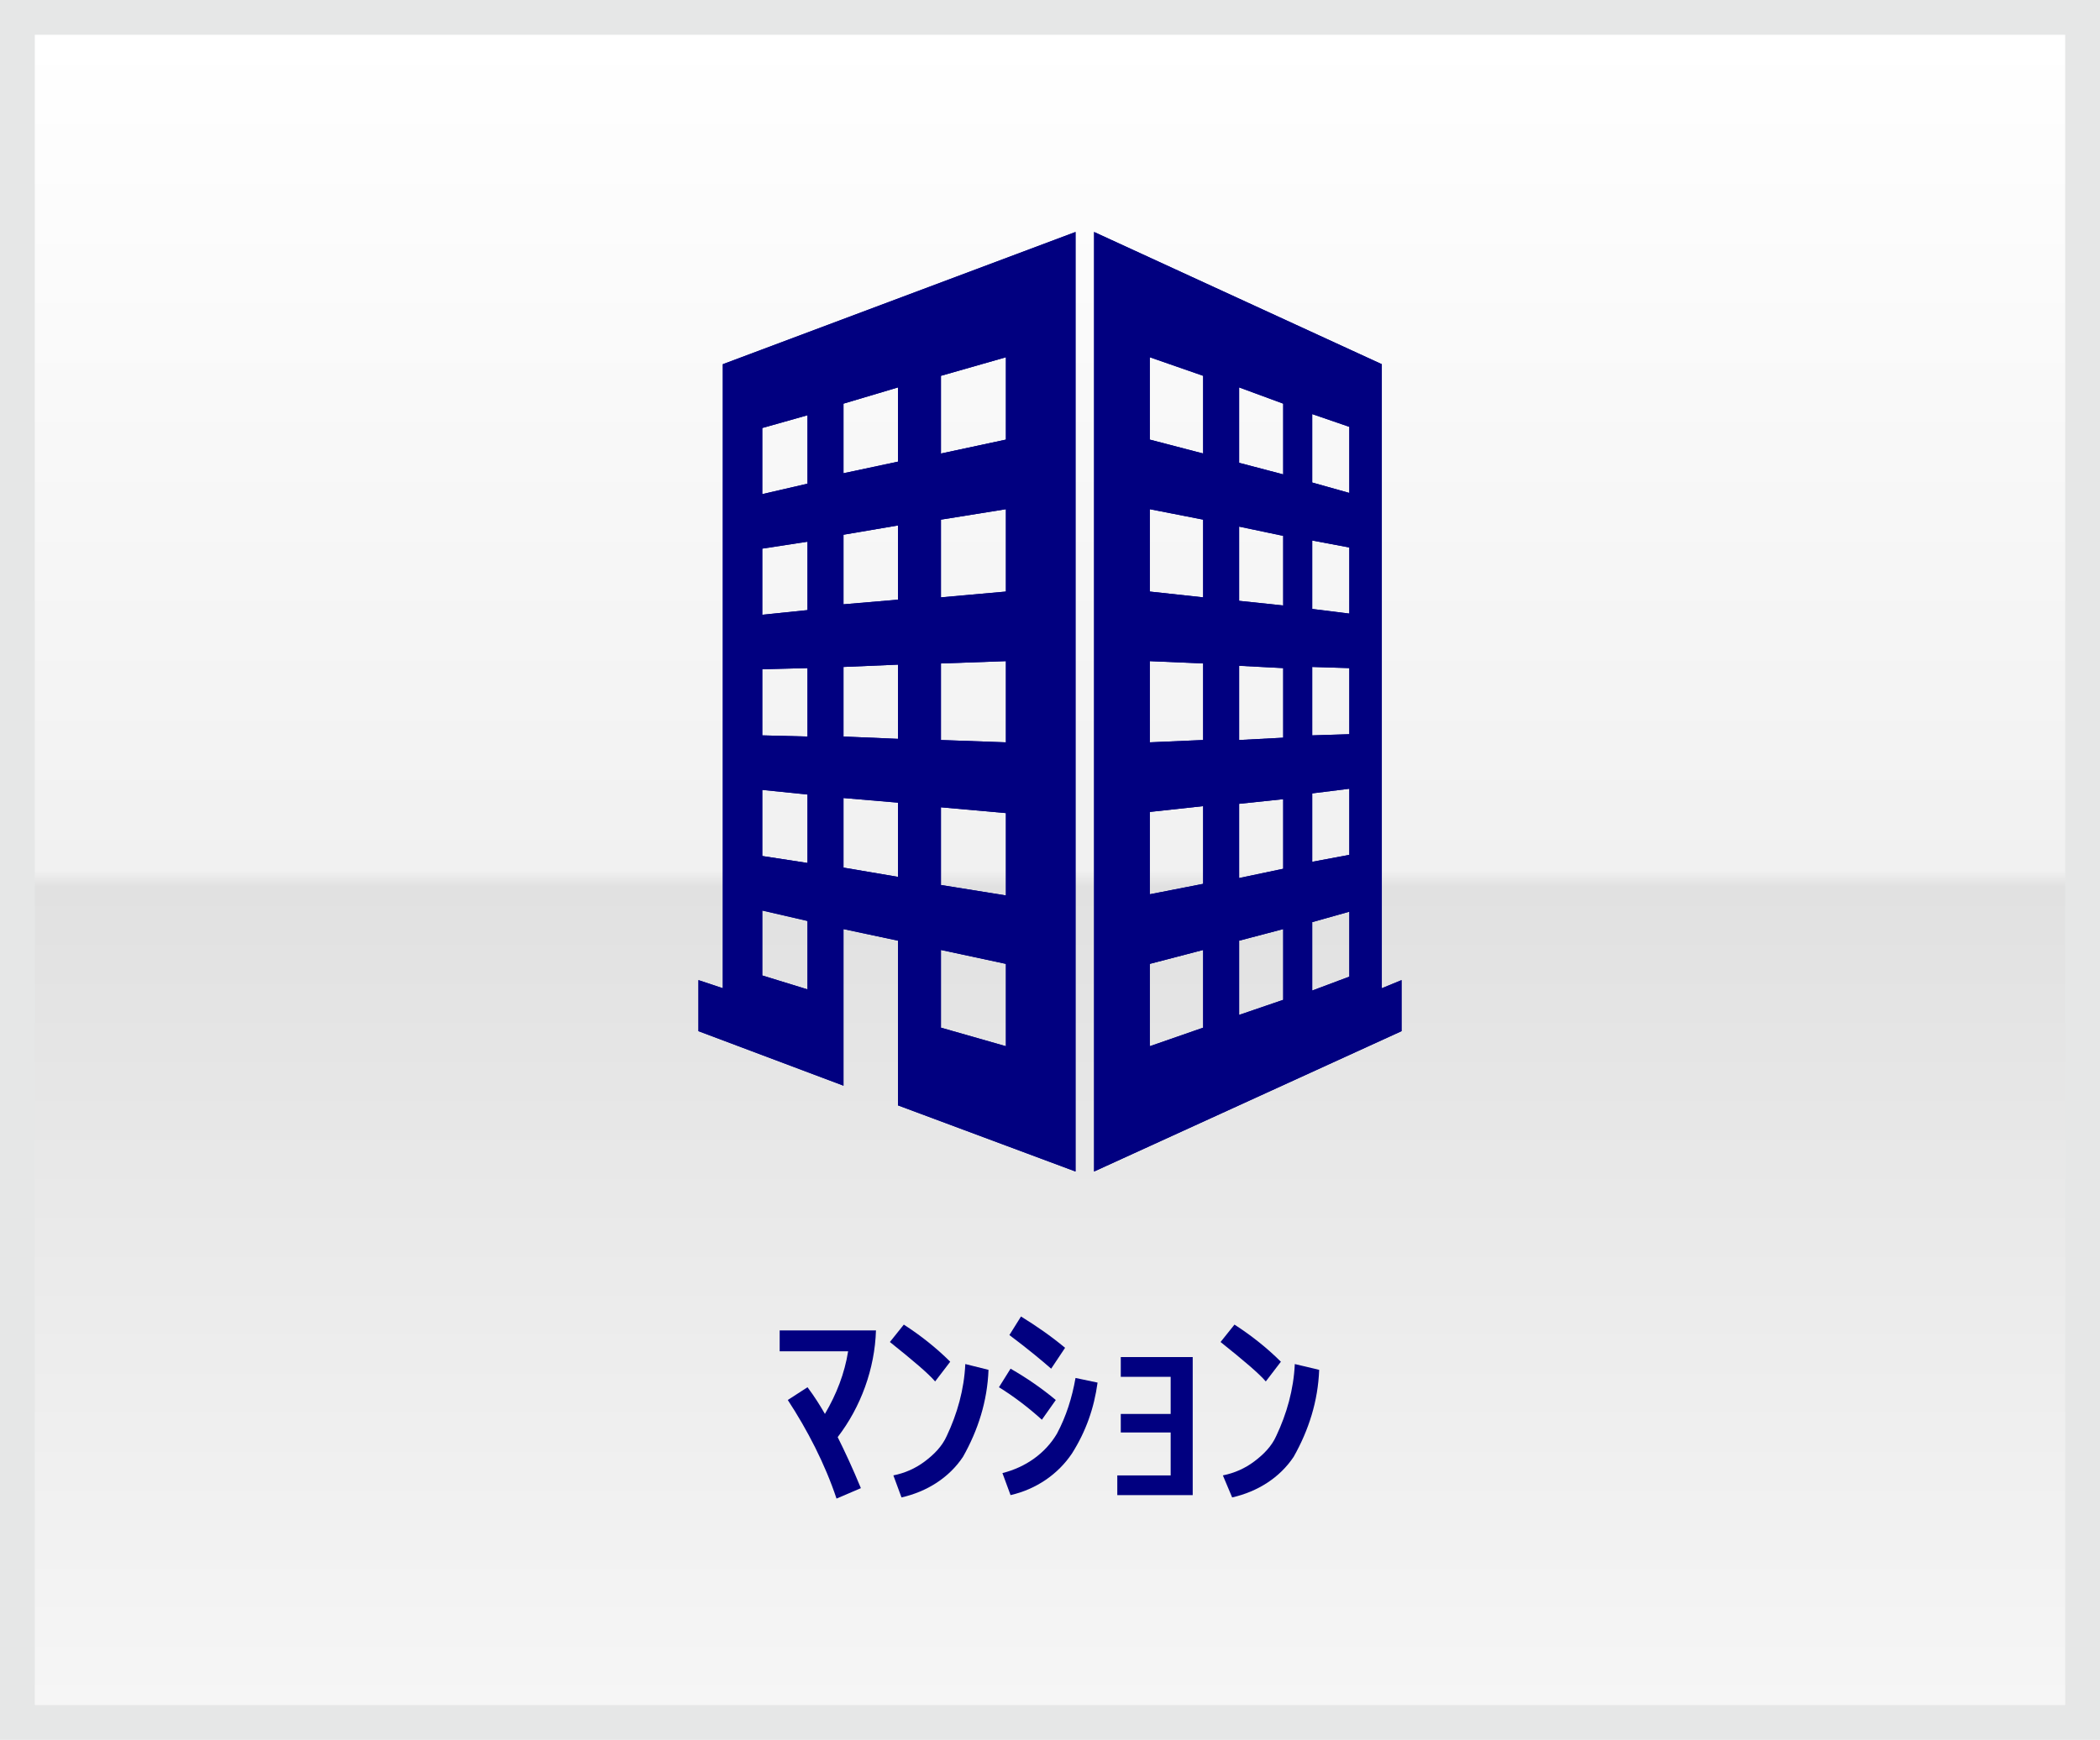 <?xml version="1.0" encoding="utf-8"?>
<!-- Generator: Adobe Illustrator 25.0.0, SVG Export Plug-In . SVG Version: 6.00 Build 0)  -->
<svg version="1.1" id="レイヤー_1" xmlns="http://www.w3.org/2000/svg" xmlns:xlink="http://www.w3.org/1999/xlink" x="0px"
	 y="0px" viewBox="0 0 181 150" style="enable-background:new 0 0 181 150;" xml:space="preserve">
<style type="text/css">
	.st0{fill:#E6E7E7;}
	.st1{fill:url(#SVGID_1_);}
	.st2{fill:#010080;}
</style>
<g id="図形">
	<rect class="st0" width="181" height="150"/>
	
		<linearGradient id="SVGID_1_" gradientUnits="userSpaceOnUse" x1="90.5" y1="149" x2="90.5" y2="5" gradientTransform="matrix(1 0 0 -1 0 152)">
		<stop  offset="0" style="stop-color:#FFFFFF"/>
		<stop  offset="0.5" style="stop-color:#F1F1F1"/>
		<stop  offset="0.51" style="stop-color:#E1E1E1"/>
		<stop  offset="1" style="stop-color:#F6F6F6"/>
	</linearGradient>
	<rect x="3" y="3" class="st1" width="175" height="144"/>
</g>
<g id="イラスト">
	<g>
		<g>
			<path class="st2" d="M62.3,85.2l-2.1-0.7v4.4l12.5,4.7V80.1l4.7,1v14.2l15.3,5.7V20L62.3,31.4V85.2z M81.1,32.4l5.6-1.6v7.1
				l-5.6,1.2V32.4z M81.1,44.8l5.6-0.9v7.1l-5.6,0.5V44.8z M81.1,57.2l5.6-0.2v7l-5.6-0.2V57.2z M81.1,69.6l5.6,0.5v7.1l-5.6-0.9
				V69.6z M81.1,81.9l5.6,1.2v7.1l-5.6-1.6V81.9z M72.7,34.8l4.7-1.4v6.4l-4.7,1V34.8z M72.7,46.1l4.7-0.8v6.4l-4.7,0.4V46.1z
				 M72.7,57.5l4.7-0.2v6.4l-4.7-0.2V57.5z M72.7,68.8l4.7,0.4v6.4l-4.7-0.8V68.8z M65.7,36.9l3.9-1.1v5.9l-3.9,0.9V36.9z
				 M65.7,47.3l3.9-0.6v5.9l-3.9,0.4V47.3z M65.7,57.7l3.9-0.1v5.9l-3.9-0.1V57.7z M65.7,68.1l3.9,0.4v5.9l-3.9-0.6V68.1z
				 M65.7,78.5l3.9,0.9v5.9l-3.9-1.2V78.5z"/>
			<path class="st2" d="M119.1,85.2V31.4L94.3,20v81l26.5-12.1v-4.4L119.1,85.2z M103.7,88.6l-4.6,1.6v-7.1l4.6-1.2L103.7,88.6z
				 M103.7,76.2l-4.6,0.9v-7.1l4.6-0.5L103.7,76.2z M103.7,63.8L99.1,64v-7l4.6,0.2L103.7,63.8z M103.7,51.5l-4.6-0.5v-7.1l4.6,0.9
				L103.7,51.5z M103.7,39.1l-4.6-1.2v-7.1l4.6,1.6L103.7,39.1z M110.6,86.2l-3.8,1.3v-6.4l3.8-1V86.2z M110.6,74.9l-3.8,0.8v-6.4
				l3.8-0.4V74.9z M110.6,63.6l-3.8,0.2v-6.4l3.8,0.2V63.6z M110.6,52.2l-3.8-0.4v-6.4l3.8,0.8V52.2z M110.6,40.9l-3.8-1v-6.5
				l3.8,1.4V40.9z M116.3,84.2l-3.2,1.2v-5.9l3.2-0.9V84.2z M116.3,73.7l-3.2,0.6v-5.9l3.2-0.4V73.7z M116.3,63.3l-3.2,0.1v-5.9
				l3.2,0.1V63.3z M116.3,52.9l-3.2-0.4v-5.9l3.2,0.6V52.9z M116.3,42.5l-3.2-0.9v-5.9l3.2,1.1V42.5z"/>
		</g>
		<g>
			<path class="st2" d="M62.3,85.2l-2.1-0.7v4.4l12.5,4.7V80.1l4.7,1v14.2l15.3,5.7V20L62.3,31.4V85.2z M81.1,32.4l5.6-1.6v7.1
				l-5.6,1.2V32.4z M81.1,44.8l5.6-0.9v7.1l-5.6,0.5V44.8z M81.1,57.2l5.6-0.2v7l-5.6-0.2V57.2z M81.1,69.6l5.6,0.5v7.1l-5.6-0.9
				V69.6z M81.1,81.9l5.6,1.2v7.1l-5.6-1.6V81.9z M72.7,34.8l4.7-1.4v6.4l-4.7,1V34.8z M72.7,46.1l4.7-0.8v6.4l-4.7,0.4V46.1z
				 M72.7,57.5l4.7-0.2v6.4l-4.7-0.2V57.5z M72.7,68.8l4.7,0.4v6.4l-4.7-0.8V68.8z M65.7,36.9l3.9-1.1v5.9l-3.9,0.9V36.9z
				 M65.7,47.3l3.9-0.6v5.9l-3.9,0.4V47.3z M65.7,57.7l3.9-0.1v5.9l-3.9-0.1V57.7z M65.7,68.1l3.9,0.4v5.9l-3.9-0.6V68.1z
				 M65.7,78.5l3.9,0.9v5.9l-3.9-1.2V78.5z"/>
			<path class="st2" d="M119.1,85.2V31.4L94.3,20v81l26.5-12.1v-4.4L119.1,85.2z M103.7,88.6l-4.6,1.6v-7.1l4.6-1.2L103.7,88.6z
				 M103.7,76.2l-4.6,0.9v-7.1l4.6-0.5L103.7,76.2z M103.7,63.8L99.1,64v-7l4.6,0.2L103.7,63.8z M103.7,51.5l-4.6-0.5v-7.1l4.6,0.9
				L103.7,51.5z M103.7,39.1l-4.6-1.2v-7.1l4.6,1.6L103.7,39.1z M110.6,86.2l-3.8,1.3v-6.4l3.8-1V86.2z M110.6,74.9l-3.8,0.8v-6.4
				l3.8-0.4V74.9z M110.6,63.6l-3.8,0.2v-6.4l3.8,0.2V63.6z M110.6,52.2l-3.8-0.4v-6.4l3.8,0.8V52.2z M110.6,40.9l-3.8-1v-6.5
				l3.8,1.4V40.9z M116.3,84.2l-3.2,1.2v-5.9l3.2-0.9V84.2z M116.3,73.7l-3.2,0.6v-5.9l3.2-0.4V73.7z M116.3,63.3l-3.2,0.1v-5.9
				l3.2,0.1V63.3z M116.3,52.9l-3.2-0.4v-5.9l3.2,0.6V52.9z M116.3,42.5l-3.2-0.9v-5.9l3.2,1.1V42.5z"/>
		</g>
	</g>
</g>
<g id="文字">
	<g>
		<path class="st2" d="M74.2,128.3l-2.1,0.9c-1-3-2.5-5.9-4.2-8.5l1.7-1.1c0.6,0.8,1.1,1.6,1.5,2.3c1-1.7,1.7-3.5,2-5.4h-5.9v-1.8
			h8.3c-0.1,3.3-1.3,6.6-3.3,9.2C72.8,125.1,73.5,126.6,74.2,128.3z"/>
		<path class="st2" d="M81.9,117.4l-1.3,1.7c-0.6-0.7-1.9-1.8-3.9-3.4l1.2-1.5C79.3,115.1,80.7,116.2,81.9,117.4z M85.2,118.1
			c-0.1,2.7-0.9,5.2-2.2,7.5c-1.2,1.8-3.1,3-5.3,3.5l-0.7-1.9c1-0.2,1.9-0.6,2.7-1.2c0.8-0.6,1.5-1.3,1.9-2.2c0.9-1.9,1.5-4,1.6-6.2
			L85.2,118.1z"/>
		<path class="st2" d="M91,120.7l-1.2,1.7c-1.1-1-2.4-2-3.7-2.8l1-1.6C88.5,118.8,89.8,119.7,91,120.7z M94.6,119.2
			c-0.3,2.2-1,4.2-2.2,6.1c-1.2,1.8-3.1,3.1-5.3,3.6l-0.7-1.9c2-0.5,3.7-1.7,4.7-3.4c0.8-1.5,1.3-3.1,1.6-4.8L94.6,119.2z
			 M91.8,116.2l-1.2,1.8c-0.8-0.7-2-1.7-3.6-2.9l1-1.6C89.3,114.3,90.6,115.2,91.8,116.2L91.8,116.2z"/>
		<path class="st2" d="M102.8,128.9h-6.5v-1.7h4.6v-3.7h-4.3v-1.6h4.3v-3.2h-4.3v-1.7h6.2V128.9z"/>
		<path class="st2" d="M110.4,117.4l-1.3,1.7c-0.6-0.7-1.9-1.8-3.9-3.4l1.2-1.5C107.8,115.1,109.2,116.2,110.4,117.4z M113.7,118.1
			c-0.1,2.7-0.9,5.2-2.2,7.5c-1.2,1.8-3.1,3-5.3,3.5l-0.8-1.9c1-0.2,1.9-0.6,2.7-1.2c0.8-0.6,1.5-1.3,1.9-2.2c0.9-1.9,1.5-4,1.6-6.2
			L113.7,118.1z"/>
	</g>
</g>
</svg>
